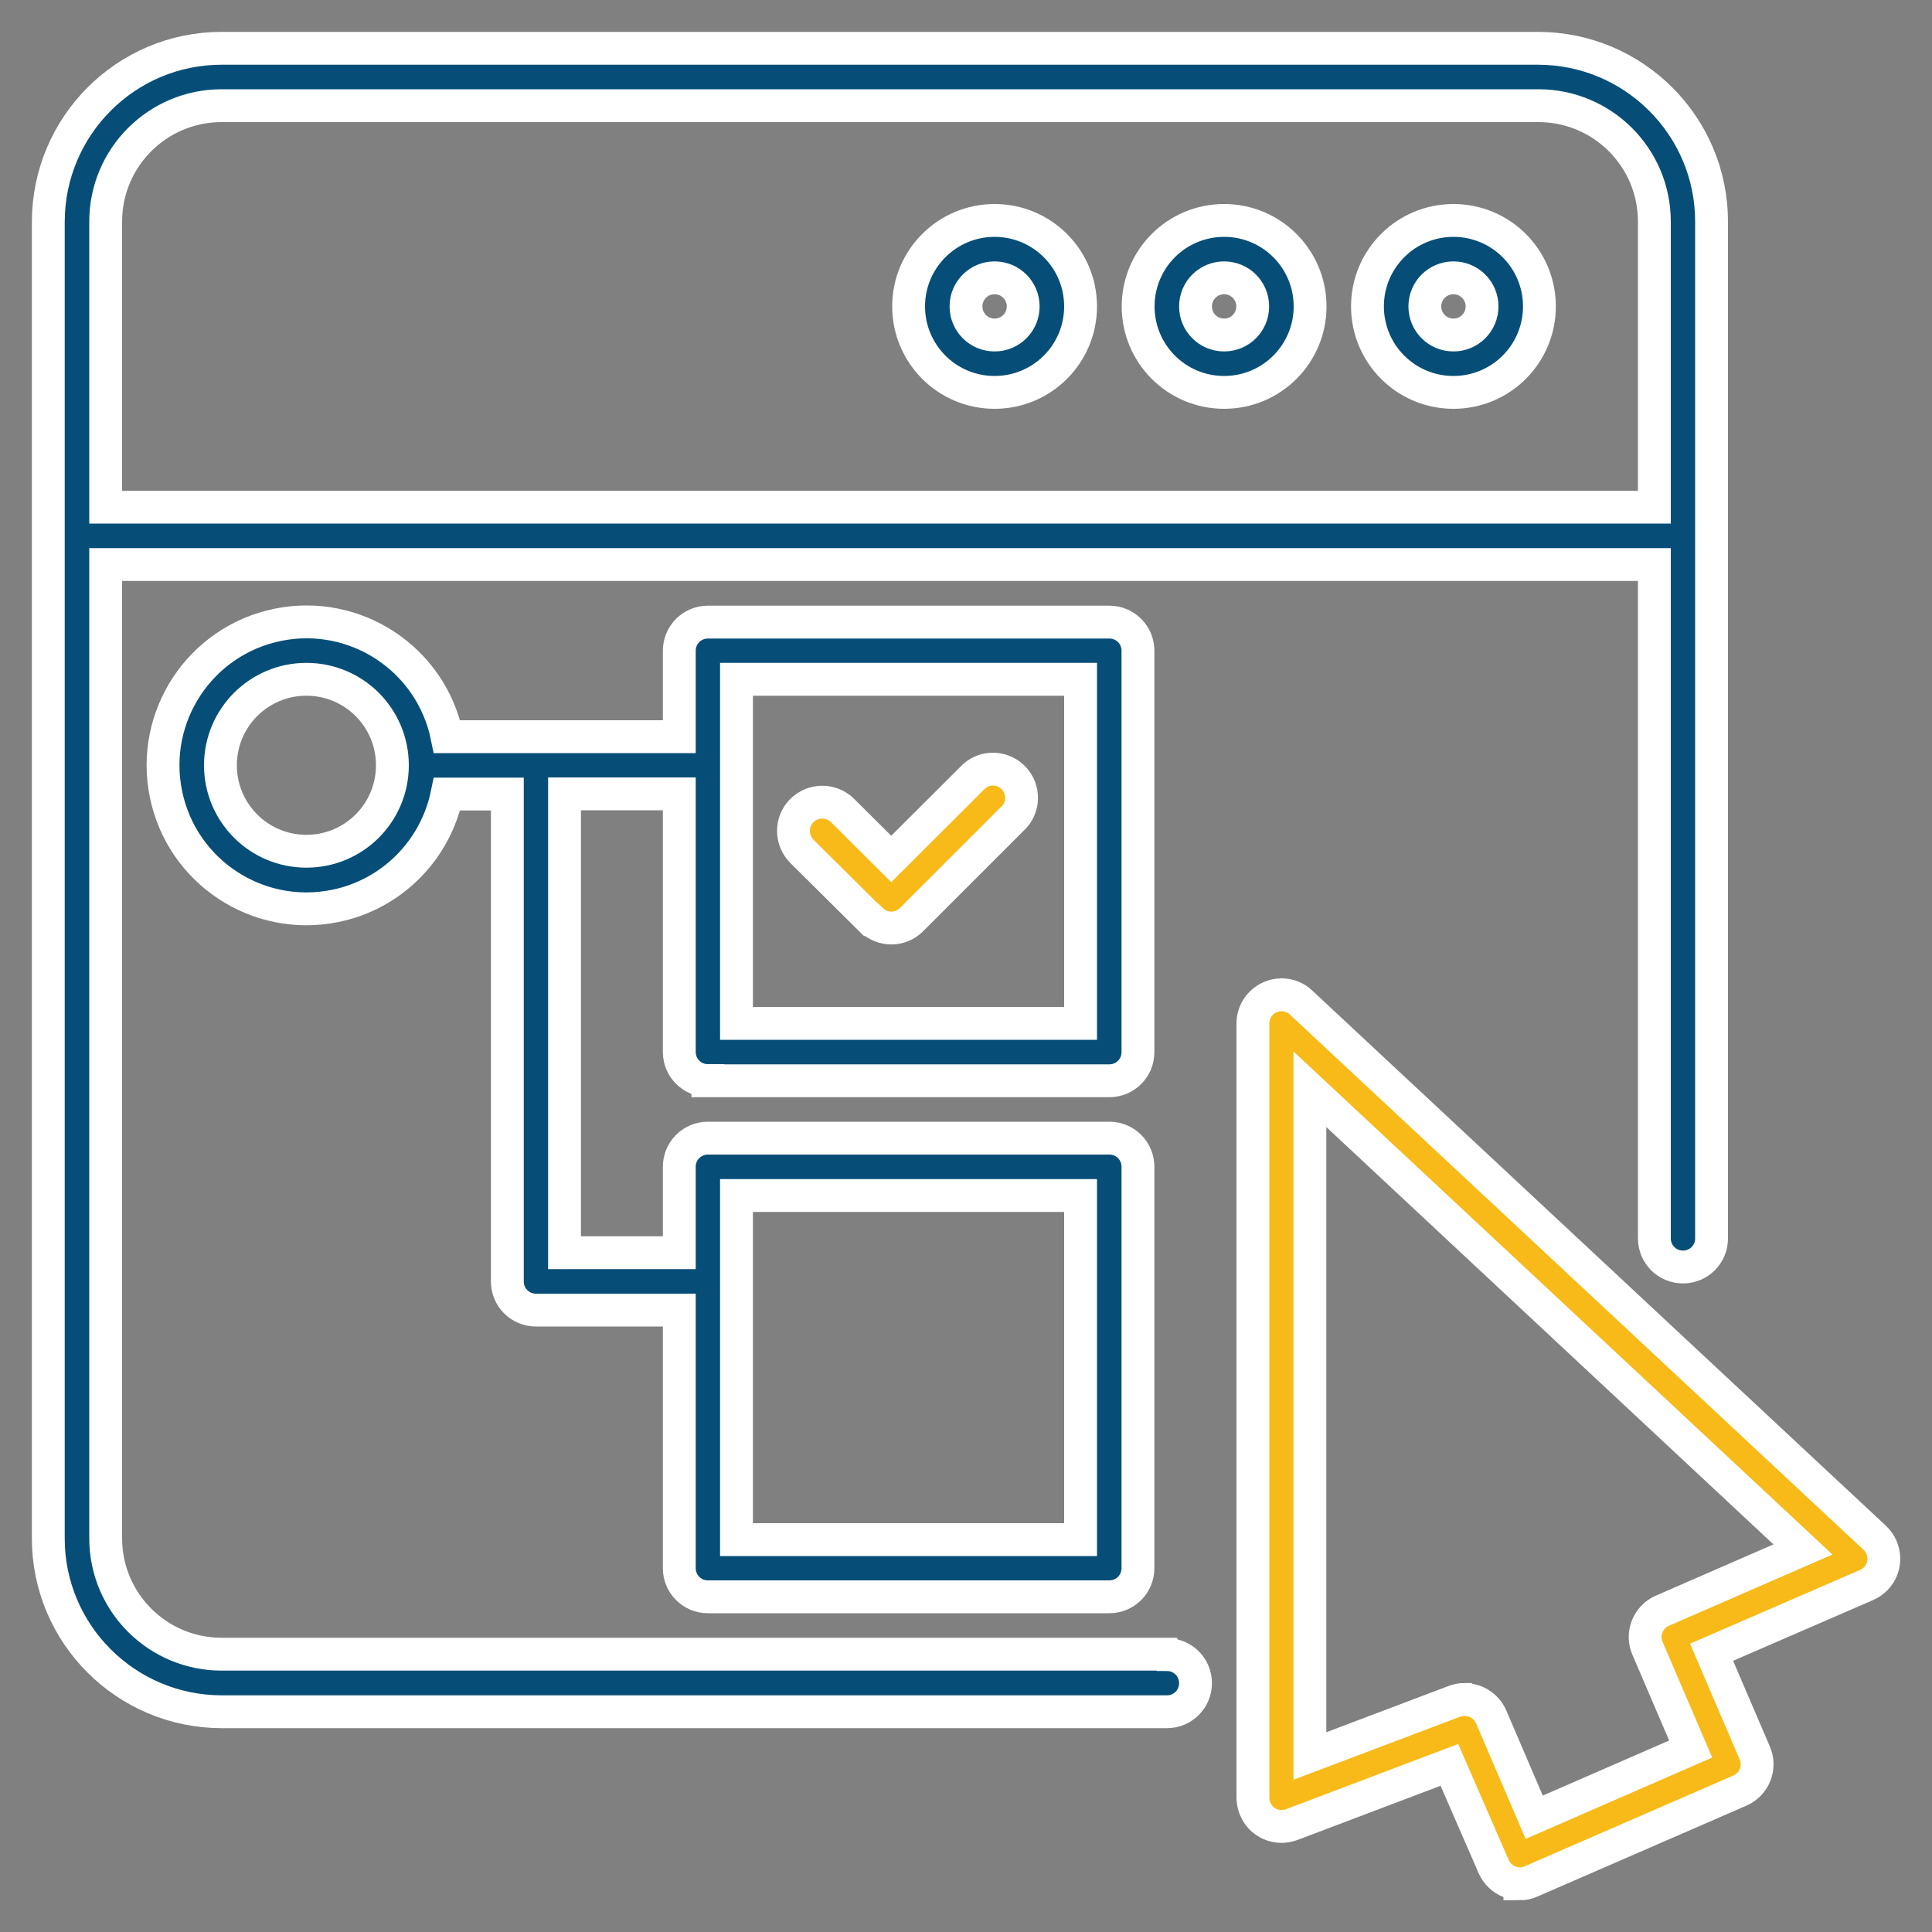<?xml version="1.0" encoding="UTF-8"?>
<svg id="Layer_1" xmlns="http://www.w3.org/2000/svg" version="1.1" viewBox="0 0 100 100">
  <rect x="0" y="0" width="100" height="100" fill="#808080" stroke="none"/>
  <!-- Generator: Adobe Illustrator 29.1.0, SVG Export Plug-In . SVG Version: 2.1.0 Build 142)  -->
  <defs>
    <style>
      .st0 {
        fill: #064e77;
      }

      .st0, .st1 {
        stroke: #fff;
        stroke-miterlimit: 10;
        stroke-width: 1.7px;
      }

      .st1 {
        fill: #f7ba18;
      }
    </style>
  </defs>
  <path class="st1" d="M78.67,97.5c-.19,0-.37-.04-.54-.1-.37-.14-.66-.43-.82-.79l-2.29-5.26-8.16,3.09c-.77.29-1.62-.09-1.91-.86-.06-.17-.1-.35-.1-.53v-40.08c0-.82.67-1.48,1.49-1.48.37,0,.73.14,1,.4l29.69,27.7c.6.56.64,1.5.08,2.1-.14.15-.31.27-.5.35l-8.02,3.48,2.23,5.2c.33.74,0,1.61-.74,1.95l-10.83,4.71c-.18.08-.38.13-.58.13ZM75.82,87.97c.59,0,1.12.35,1.36.89l2.23,5.2,8.1-3.53-2.23-5.2c-.33-.74,0-1.61.74-1.95l7.3-3.18-25.52-23.82v34.51l7.48-2.83c.17-.06.35-.1.53-.1Z"/>
  <path class="st0" d="M75.23,20.31c-2.46,0-4.45-1.99-4.45-4.45s1.99-4.45,4.45-4.45,4.45,1.99,4.45,4.45-1.99,4.45-4.45,4.45ZM75.23,14.38c-.82,0-1.48.66-1.48,1.48s.66,1.48,1.48,1.48,1.48-.66,1.48-1.48-.66-1.48-1.48-1.48Z"/>
  <path class="st0" d="M60.39,85.62H11.47c-3.31,0-6-2.68-6-6h0V29.22h80.16v34.88c0,.82.66,1.48,1.48,1.48s1.48-.66,1.48-1.48V11.47c0-4.95-4.02-8.96-8.97-8.97H11.47c-4.95,0-8.96,4.02-8.97,8.97v68.16c0,4.95,4.02,8.96,8.97,8.97h48.93c.82,0,1.48-.66,1.48-1.48s-.66-1.48-1.48-1.48ZM11.47,5.47h68.16c3.31,0,6,2.68,6,6,0,0,0,0,0,0v14.78H5.47v-14.78c0-3.31,2.68-6,6-6Z"/>
  <path class="st0" d="M63.36,20.31c2.46,0,4.45-1.99,4.45-4.45s-1.99-4.45-4.45-4.45-4.45,1.99-4.45,4.45,1.99,4.45,4.45,4.45ZM63.36,14.38c.82,0,1.48.66,1.48,1.48s-.66,1.48-1.48,1.48-1.48-.66-1.48-1.48.66-1.48,1.48-1.48Z"/>
  <path class="st0" d="M51.48,20.31c2.46,0,4.45-1.99,4.45-4.45s-1.99-4.45-4.45-4.45-4.45,1.99-4.45,4.45,1.99,4.45,4.45,4.45ZM51.48,14.38c.82,0,1.48.66,1.48,1.48s-.66,1.48-1.48,1.48-1.48-.66-1.48-1.48.66-1.48,1.48-1.48Z"/>
  <path class="st0" d="M36.64,55.94h20.78c.82,0,1.48-.66,1.48-1.48v-20.78c0-.82-.66-1.48-1.48-1.48h-20.78c-.82,0-1.48.66-1.48,1.48v4.45h-12.02c-.82-4.02-4.74-6.61-8.76-5.79-4.02.82-6.61,4.74-5.79,8.76.82,4.02,4.74,6.61,8.76,5.79,2.91-.59,5.19-2.87,5.79-5.79h3.12v25.23c0,.82.66,1.48,1.48,1.48h7.42v13.36c0,.82.66,1.48,1.48,1.48h20.78c.82,0,1.48-.66,1.48-1.48v-20.78c0-.82-.66-1.48-1.48-1.48h-20.78c-.82,0-1.48.66-1.48,1.48v4.45h-5.94v-23.75h5.94v13.36c0,.82.66,1.48,1.48,1.48ZM15.86,44.06c-2.46,0-4.45-1.99-4.45-4.45s1.99-4.45,4.45-4.45,4.45,1.99,4.45,4.45-1.99,4.45-4.45,4.45ZM38.12,61.88h17.81v17.81h-17.81v-17.81ZM38.12,35.16h17.81v17.81h-17.81v-17.81Z"/>
  <path class="st1" d="M45.09,47.6c.58.58,1.51.58,2.09,0l5.34-5.34c.53-.62.46-1.56-.16-2.09-.56-.48-1.38-.48-1.93,0l-4.3,4.29-2.52-2.51c-.59-.58-1.53-.57-2.11.01s-.57,1.53.01,2.11l3.56,3.53Z"/>
</svg>